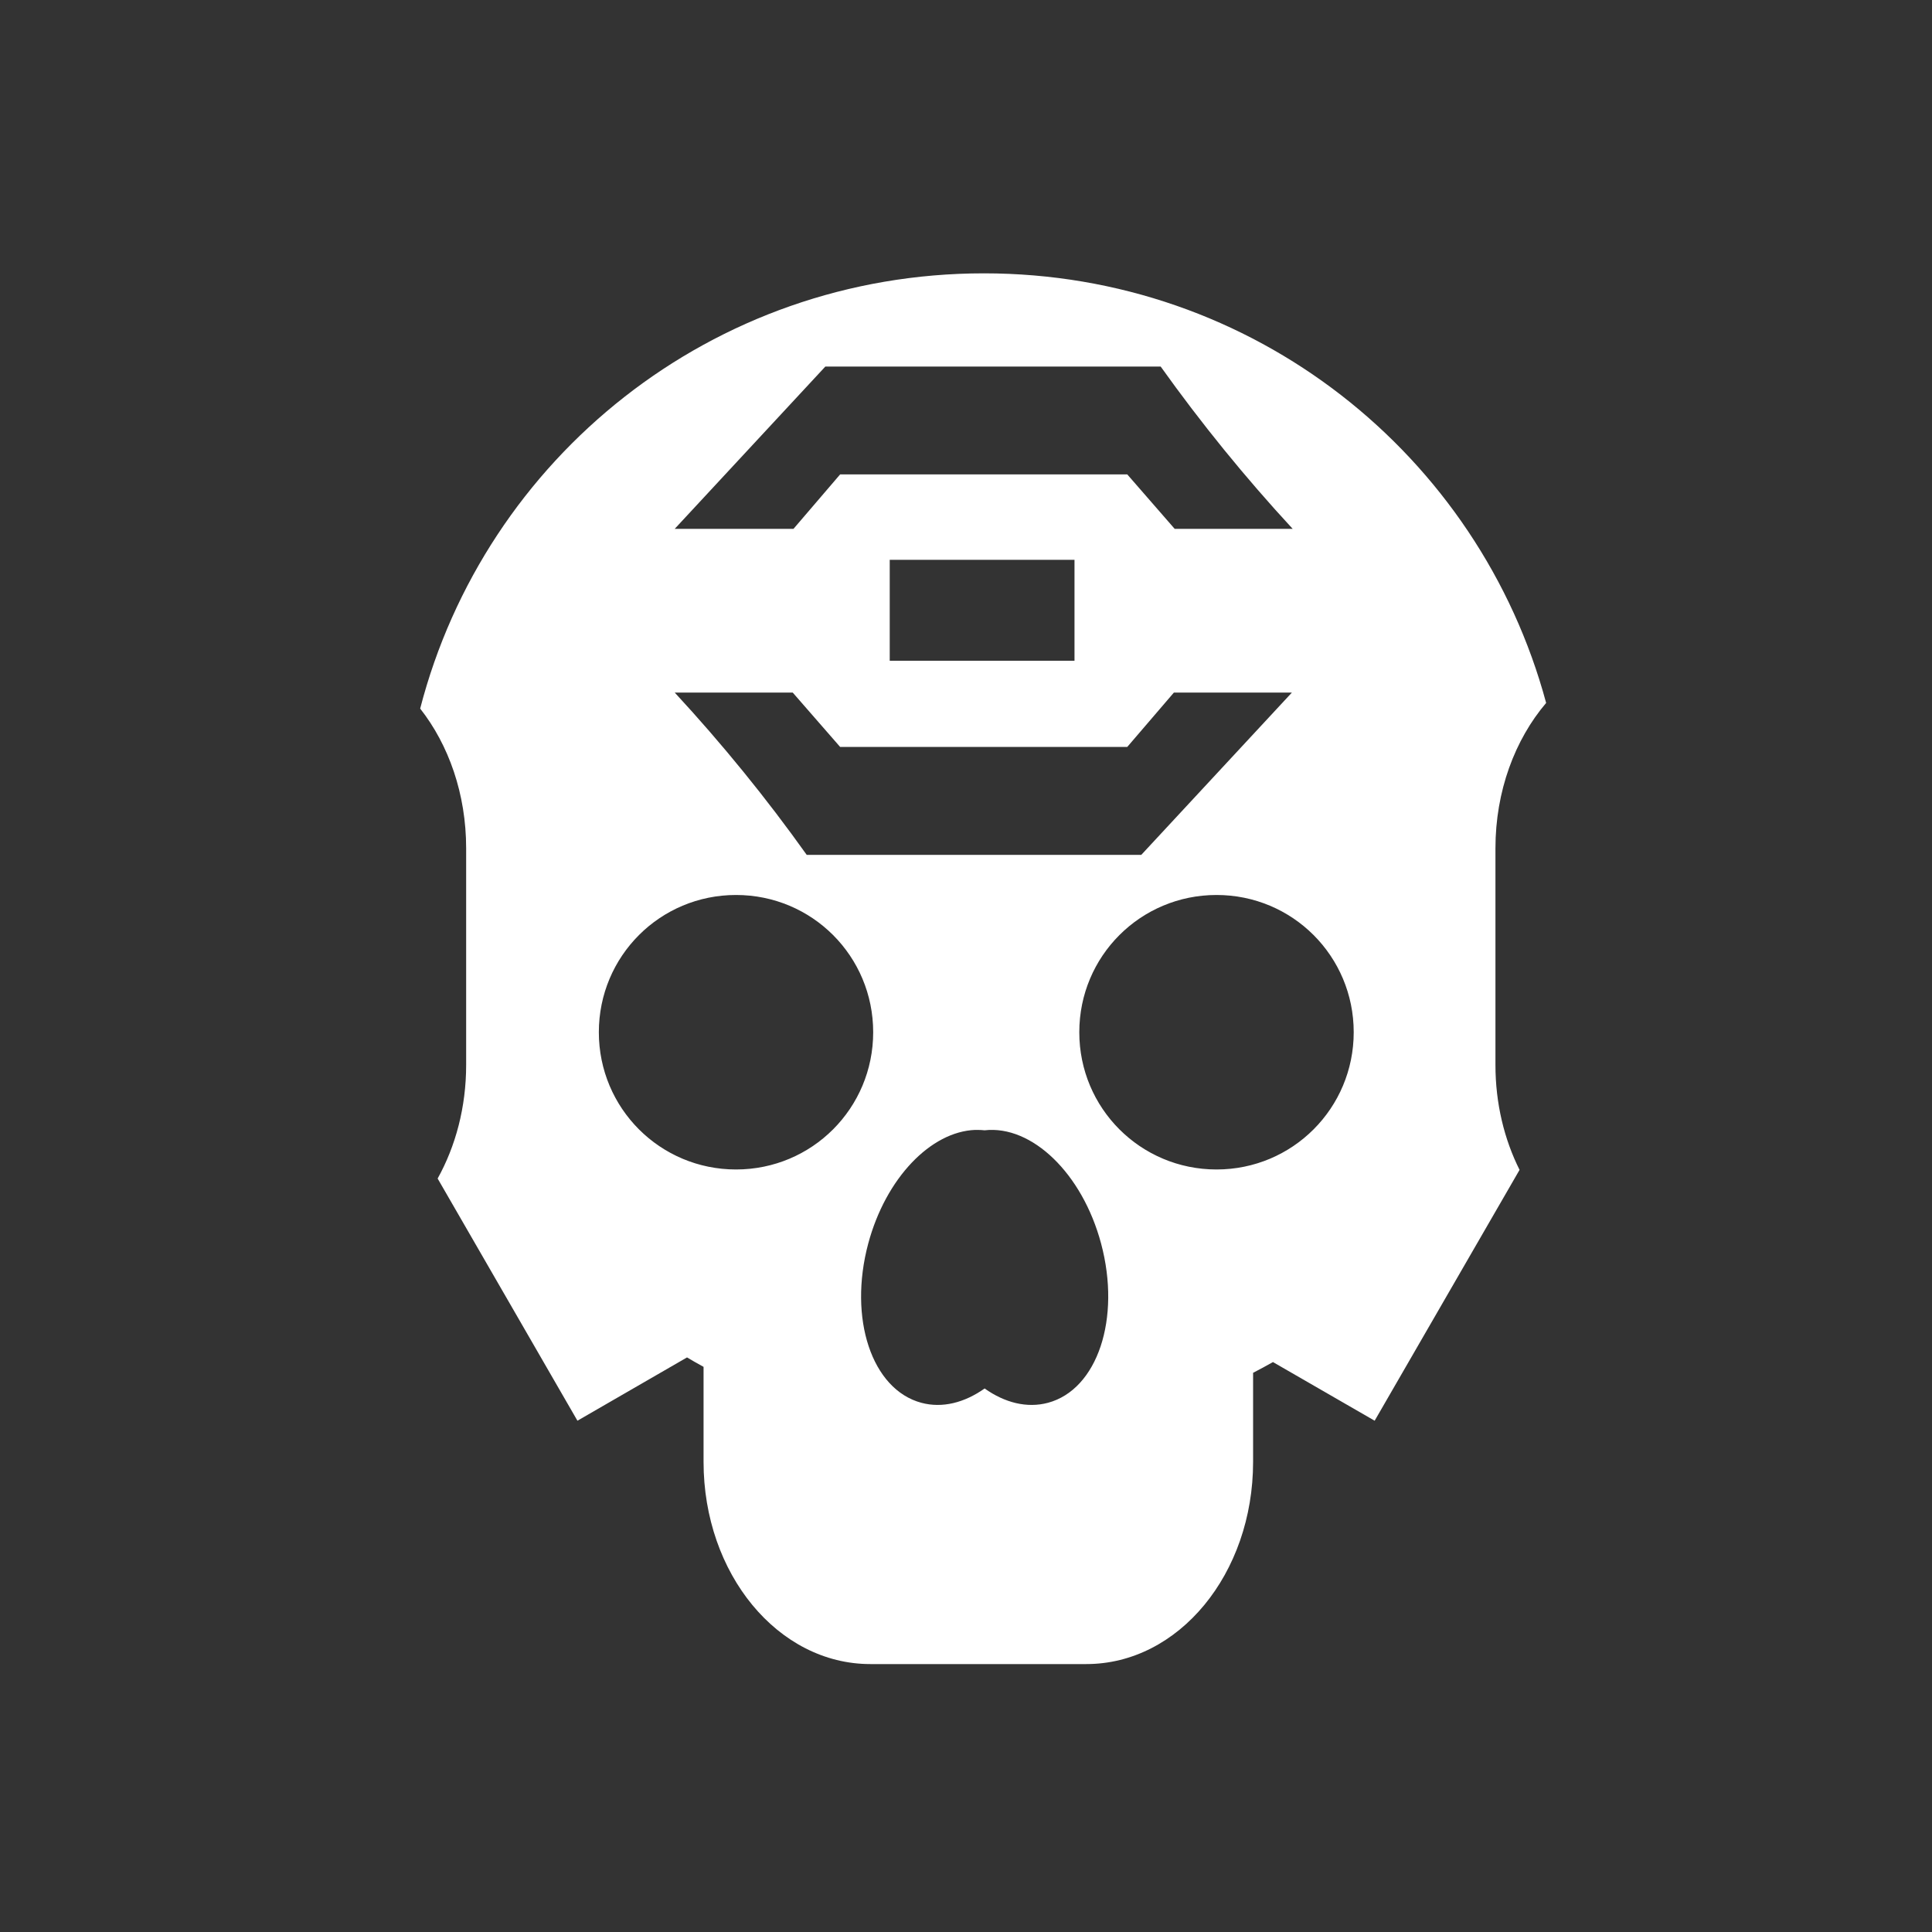 ﻿<?xml version="1.0" encoding="UTF-8" standalone="no"?>
<!DOCTYPE svg PUBLIC "-//W3C//DTD SVG 20010904//EN" "http://www.w3.org/TR/2001/REC-SVG-20010904/DTD/svg10.dtd">
<svg version="1.1" id="Frosty Editor v1.0.6.3" xmlns="http://www.w3.org/2000/svg" d1p1:xlink="http://www.w3.org/1999/xlink" viewBox="0 0 25 25" xmlns:d1p1="xmlns">
  <rect x="0" y="0" width="25" height="25" fill="#333333" stroke="none"/>
  <path stroke="none" fill="#ffffffff" d="M 12.732,3.537 C 9.216,3.537 6.277,5.922 5.437,9.169 5.806,9.638 6.032,10.274 6.032,10.977 6.032,13.780 6.032,13.780 6.032,13.780 6.032,14.326 5.896,14.831 5.663,15.250 7.472,18.384 7.472,18.384 7.472,18.384 8.890,17.565 8.890,17.565 8.890,17.565 8.960,17.607 9.031,17.647 9.104,17.687 9.104,18.916 9.104,18.916 9.104,18.916 9.104,20.365 10.067,21.533 11.262,21.533 14.057,21.533 14.057,21.533 14.057,21.533 15.252,21.533 16.215,20.365 16.215,18.916 16.215,17.764 16.215,17.764 16.215,17.764 16.302,17.719 16.388,17.673 16.472,17.625 17.788,18.384 17.788,18.384 17.788,18.384 19.663,15.138 19.663,15.138 19.663,15.138 19.465,14.743 19.351,14.279 19.351,13.780 19.351,10.977 19.351,10.977 19.351,10.977 19.351,10.237 19.603,9.571 20.007,9.096 19.142,5.887 16.222,3.537 12.732,3.537 Z M 10.680,4.743 C 15.019,4.743 15.019,4.743 15.019,4.743 15.542,5.476 16.114,6.180 16.727,6.843 15.200,6.843 15.200,6.843 15.200,6.843 14.996,6.608 14.792,6.374 14.587,6.139 10.871,6.139 10.871,6.139 10.871,6.139 10.670,6.374 10.469,6.608 10.268,6.843 8.731,6.843 8.731,6.843 8.731,6.843 9.381,6.143 10.030,5.443 10.680,4.743 Z M 11.513,7.244 C 13.904,7.244 13.904,7.244 13.904,7.244 13.904,8.550 13.904,8.550 13.904,8.550 11.513,8.550 11.513,8.550 11.513,8.550 Z M 8.731,8.962 C 10.258,8.962 10.258,8.962 10.258,8.962 10.462,9.196 10.667,9.431 10.871,9.665 14.587,9.665 14.587,9.665 14.587,9.665 14.788,9.431 14.989,9.196 15.190,8.962 16.717,8.962 16.717,8.962 16.717,8.962 16.067,9.662 15.418,10.362 14.768,11.062 10.439,11.062 10.439,11.062 10.439,11.062 9.916,10.328 9.344,9.625 8.731,8.962 Z M 9.524,11.581 C 10.508,11.581 11.299,12.373 11.299,13.357 11.299,14.340 10.508,15.133 9.524,15.133 8.541,15.133 7.749,14.340 7.749,13.357 7.749,12.373 8.541,11.581 9.524,11.581 Z M 15.742,11.581 C 16.725,11.581 17.517,12.373 17.517,13.357 17.517,14.340 16.725,15.133 15.742,15.133 14.758,15.133 13.966,14.340 13.966,13.357 13.966,12.373 14.758,11.581 15.742,11.581 Z M 12.648,14.621 C 12.679,14.621 12.710,14.623 12.741,14.626 13.350,14.557 14.004,15.180 14.248,16.091 14.508,17.062 14.201,17.980 13.561,18.152 13.288,18.225 13.001,18.151 12.741,17.967 12.480,18.151 12.194,18.225 11.922,18.152 11.281,17.980 10.975,17.062 11.235,16.091 11.463,15.242 12.046,14.643 12.618,14.621 12.628,14.621 12.637,14.621 12.648,14.621 Z " />
</svg>
